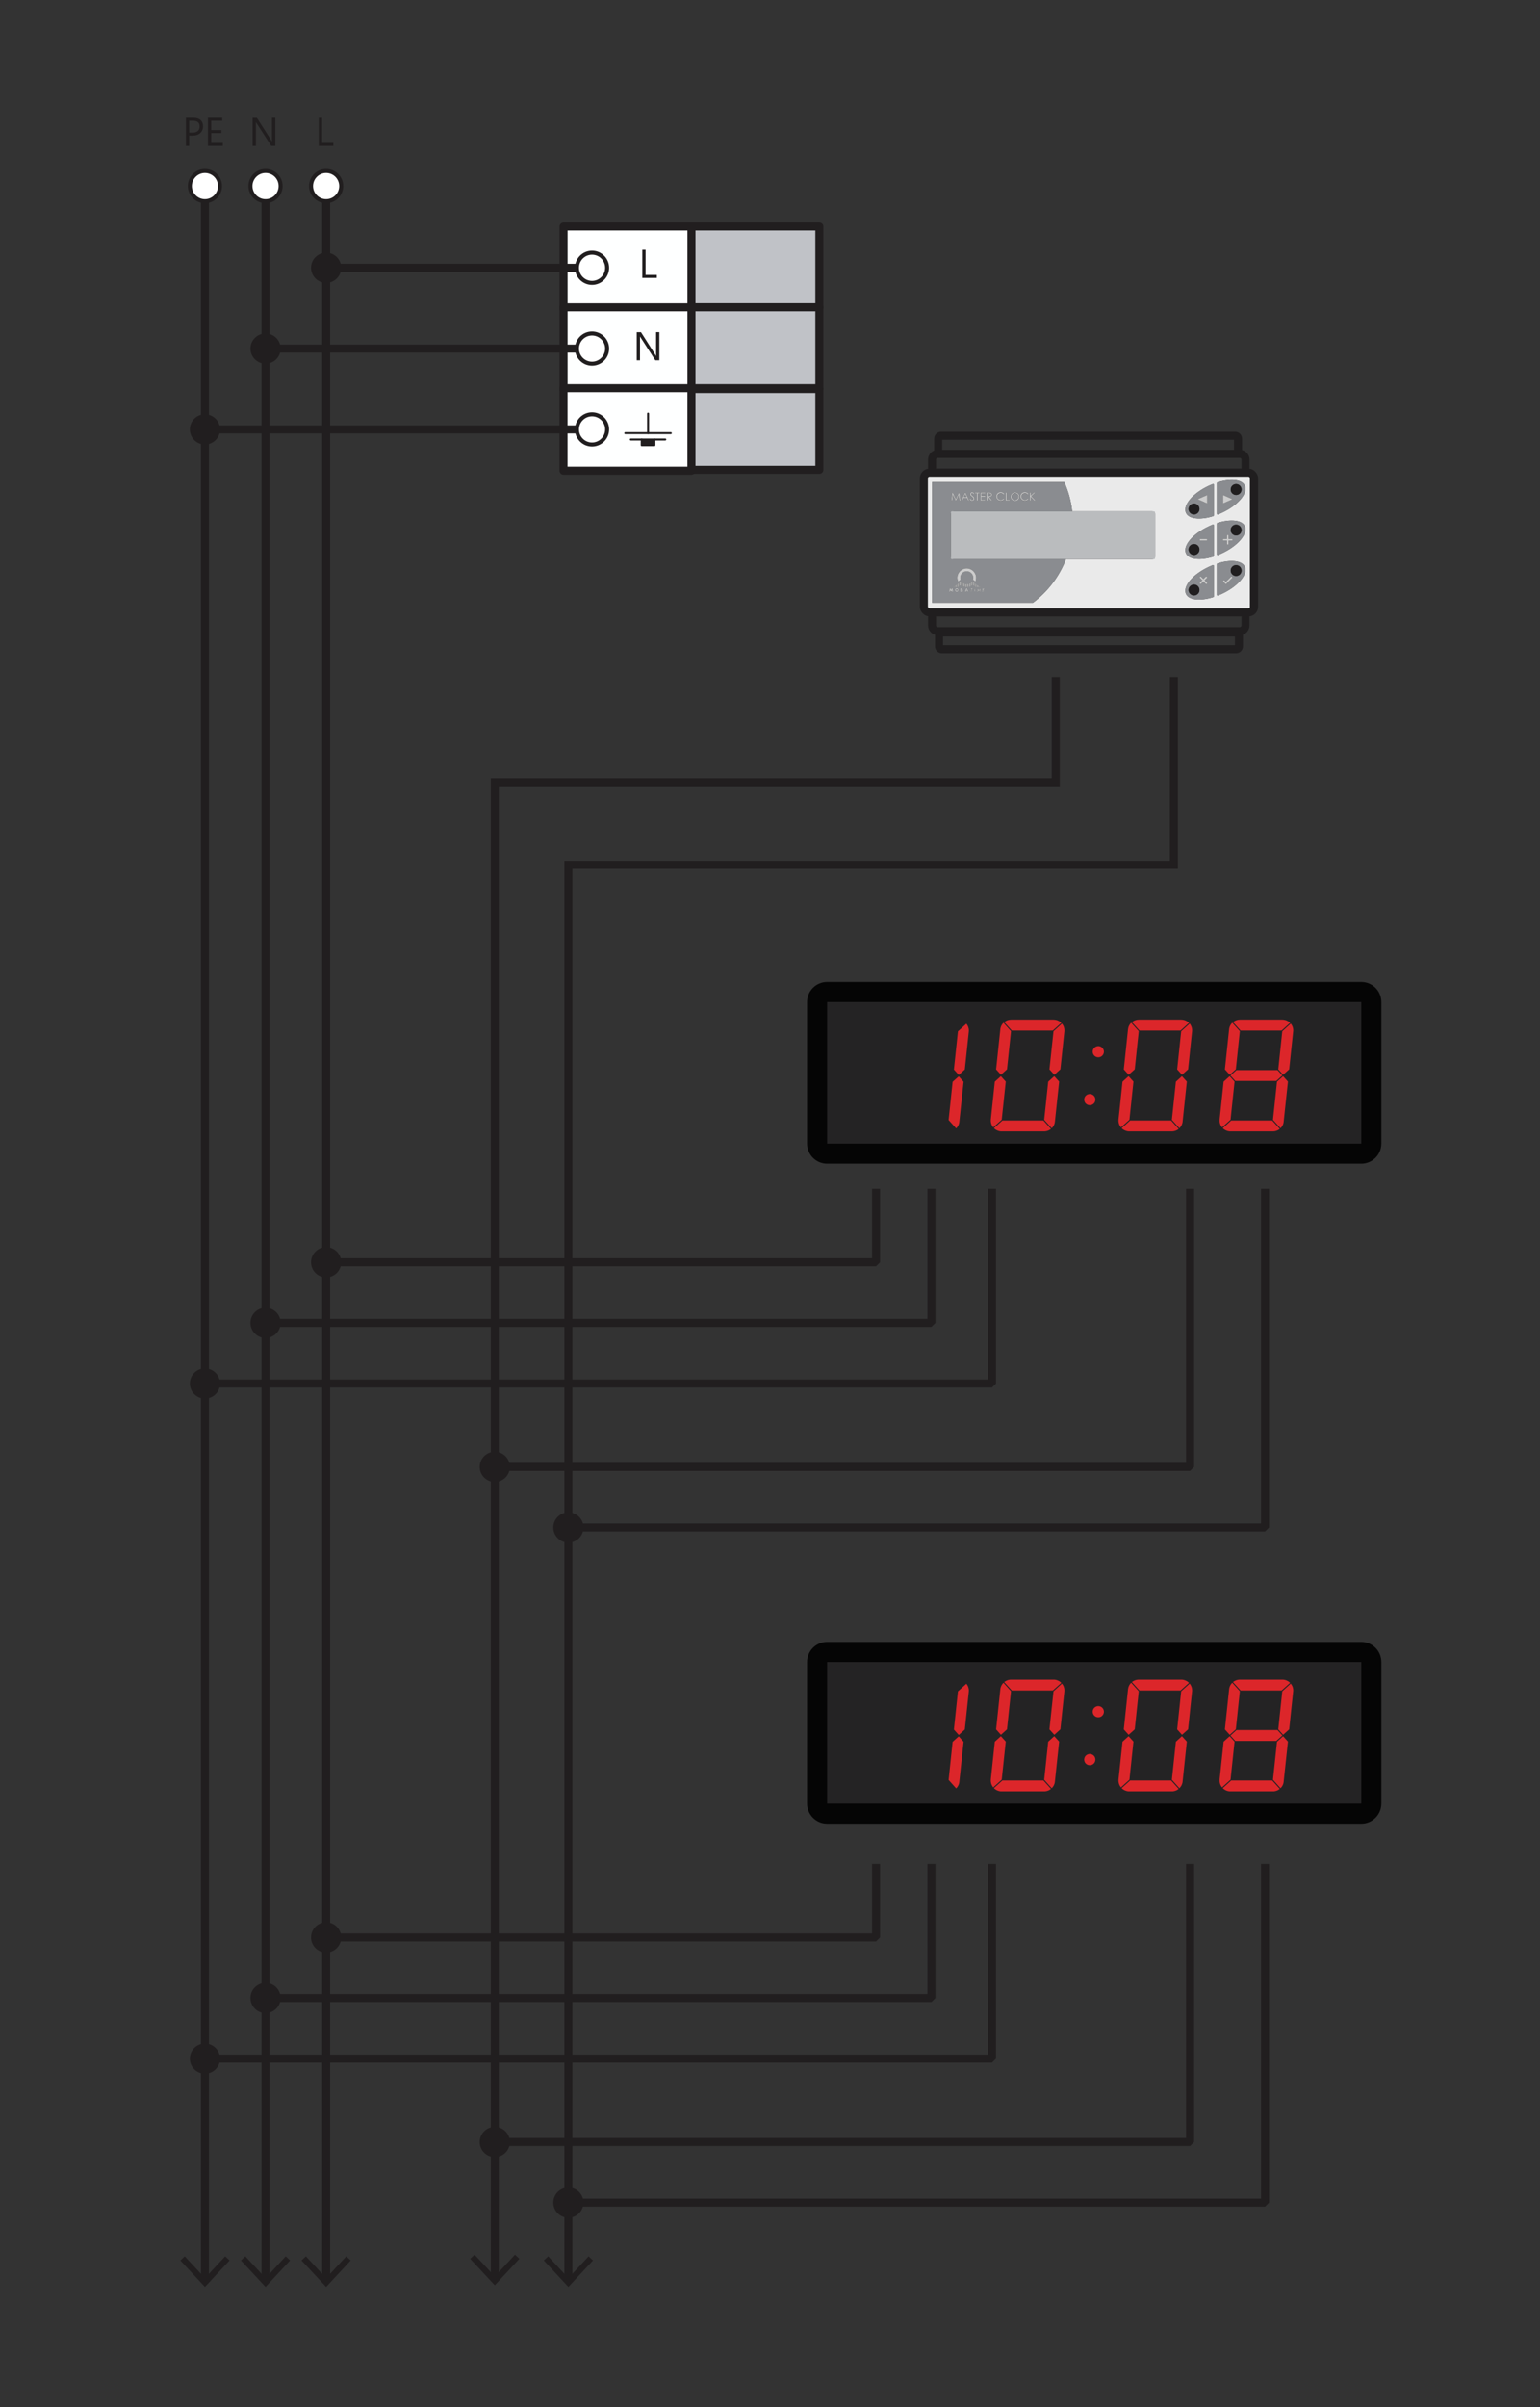 <?xml version="1.0" encoding="UTF-8"?><svg xmlns="http://www.w3.org/2000/svg" viewBox="0 0 384 600"><rect x="0" y="0" width="384" height="600" fill="#333333" stroke="none"/><g style="isolation:isolate;"><g id="a"><rect x="146.18" y="50.8" width="20.58" height="31.89" transform="translate(223.22 -89.72) rotate(90)" style="fill:#feffff; stroke:#211e1f; stroke-linejoin:round; stroke-width:2px;"/><rect x="146.18" y="70.94" width="20.58" height="31.89" transform="translate(243.36 -69.58) rotate(90)" style="fill:#feffff; stroke:#211e1f; stroke-linejoin:round; stroke-width:2px;"/><rect x="146.18" y="91.09" width="20.58" height="31.89" transform="translate(263.5 -49.44) rotate(90)" style="fill:#feffff; stroke:#211e1f; stroke-linejoin:round; stroke-width:2px;"/><rect x="178.29" y="50.58" width="20.14" height="31.89" transform="translate(254.89 -121.83) rotate(90)" style="fill:#c0c2c7; stroke:#211e1f; stroke-linejoin:round; stroke-width:2px;"/><rect x="178.29" y="70.73" width="20.14" height="31.89" transform="translate(275.04 -101.69) rotate(90)" style="fill:#c0c2c7; stroke:#211e1f; stroke-linejoin:round; stroke-width:2px;"/><rect x="178.29" y="91.09" width="20.14" height="31.89" transform="translate(295.4 -81.33) rotate(90)" style="fill:#c0c2c7; stroke:#211e1f; stroke-linejoin:round; stroke-width:2px;"/><line x1="147.63" y1="66.75" x2="81.32" y2="66.75" style="fill:none; stroke:#211e1f; stroke-linejoin:bevel; stroke-width:2px;"/><path d="M147.63,62.99c2.08,0,3.76,1.68,3.76,3.76s-1.68,3.76-3.76,3.76-3.76-1.68-3.76-3.76,1.68-3.76,3.76-3.76Z" style="fill:#fff;"/><path d="M147.63,62.49c-2.35,0-4.26,1.91-4.26,4.26s1.91,4.26,4.26,4.26,4.26-1.91,4.26-4.26-1.91-4.26-4.26-4.26,2.35,0,0,0ZM147.63,70.01c-1.8,0-3.26-1.46-3.26-3.26s1.46-3.26,3.26-3.26,3.26,1.46,3.26,3.26-1.46,3.26-3.26,3.26,1.8,0,0,0Z" style="fill:#211e1f;"/><path d="M81.32,62.99c-2.08,0-3.76,1.68-3.76,3.76s1.68,3.76,3.76,3.76,3.76-1.68,3.76-3.76-1.68-3.76-3.76-3.76Z" style="fill:#211e1f;"/><line x1="147.63" y1="86.89" x2="66.21" y2="86.89" style="fill:none; stroke:#211e1f; stroke-linejoin:bevel; stroke-width:2px;"/><path d="M147.63,83.13c2.08,0,3.76,1.68,3.76,3.76s-1.68,3.76-3.76,3.76-3.76-1.68-3.76-3.76,1.68-3.76,3.76-3.76Z" style="fill:#fff;"/><path d="M147.63,82.63c-2.35,0-4.26,1.91-4.26,4.26s1.91,4.26,4.26,4.26,4.26-1.91,4.26-4.26-1.91-4.26-4.26-4.26,2.35,0,0,0ZM147.63,90.15c-1.8,0-3.26-1.46-3.26-3.26s1.46-3.26,3.26-3.26,3.26,1.46,3.26,3.26-1.46,3.26-3.26,3.26,1.8,0,0,0Z" style="fill:#211e1f;"/><path d="M66.21,83.13c-2.08,0-3.76,1.68-3.76,3.76s1.68,3.76,3.76,3.76,3.76-1.68,3.76-3.76-1.68-3.76-3.76-3.76Z" style="fill:#211e1f;"/><line x1="147.63" y1="107.03" x2="51.1" y2="107.03" style="fill:none; stroke:#211e1f; stroke-linejoin:bevel; stroke-width:2px;"/><path d="M147.63,103.27c2.08,0,3.76,1.68,3.76,3.76s-1.68,3.76-3.76,3.76-3.76-1.68-3.76-3.76,1.68-3.76,3.76-3.76Z" style="fill:#fff;"/><path d="M147.63,102.77c-2.35,0-4.26,1.91-4.26,4.26s1.91,4.26,4.26,4.26,4.26-1.91,4.26-4.26-1.91-4.26-4.26-4.26,2.35,0,0,0ZM147.63,110.29c-1.8,0-3.26-1.46-3.26-3.26s1.46-3.26,3.26-3.26,3.26,1.46,3.26,3.26-1.46,3.26-3.26,3.26,1.8,0,0,0Z" style="fill:#211e1f;"/><path d="M51.1,103.27c-2.08,0-3.76,1.68-3.76,3.76s1.68,3.76,3.76,3.76,3.76-1.68,3.76-3.76-1.68-3.76-3.76-3.76Z" style="fill:#211e1f;"/><polyline points="123.38 567.99 123.38 195 263.26 195 263.26 168.76" style="fill:none; stroke:#211e1f; stroke-miterlimit:10; stroke-width:2px;"/><polygon points="129.51 563.02 128.41 562 123.38 567.41 118.34 562 117.24 563.02 123.38 569.62 129.51 563.02" style="fill:#211e1f;"/><polyline points="141.73 568.4 141.73 215.58 292.71 215.58 292.71 168.76" style="fill:none; stroke:#211e1f; stroke-miterlimit:10; stroke-width:2px;"/><polygon points="147.87 563.43 146.77 562.41 141.73 567.83 136.7 562.41 135.6 563.43 141.73 570.03 147.87 563.43" style="fill:#211e1f;"/><line x1="51.1" y1="46.38" x2="51.1" y2="568.4" style="fill:none; stroke:#211e1f; stroke-linejoin:bevel; stroke-width:2px;"/><circle cx="51.1" cy="46.38" r="3.76" style="fill:#fff;"/><path d="M46.84,46.38c0,2.35,1.91,4.26,4.26,4.26s4.26-1.91,4.26-4.26-1.91-4.26-4.26-4.26-4.26,1.91-4.26,4.26,0-2.35,0,0ZM54.36,46.38c0,1.8-1.46,3.26-3.26,3.26s-3.26-1.46-3.26-3.26,1.46-3.26,3.26-3.26,3.26,1.46,3.26,3.26,0-1.8,0,0Z" style="fill:#211e1f;"/><polygon points="44.97 563.43 46.07 562.41 51.1 567.83 56.14 562.41 57.24 563.43 51.1 570.03 44.97 563.43" style="fill:#211e1f;"/><line x1="66.21" y1="46.38" x2="66.21" y2="568.4" style="fill:none; stroke:#211e1f; stroke-linejoin:bevel; stroke-width:2px;"/><circle cx="66.21" cy="46.38" r="3.76" style="fill:#fff;"/><path d="M61.95,46.38c0,2.35,1.91,4.26,4.26,4.26s4.26-1.91,4.26-4.26-1.91-4.26-4.26-4.26-4.26,1.91-4.26,4.26,0-2.35,0,0ZM69.47,46.38c0,1.8-1.46,3.26-3.26,3.26s-3.26-1.46-3.26-3.26,1.46-3.26,3.26-3.26,3.26,1.46,3.26,3.26,0-1.8,0,0Z" style="fill:#211e1f;"/><polygon points="60.08 563.43 61.17 562.41 66.21 567.83 71.24 562.41 72.34 563.43 66.21 570.03 60.08 563.43" style="fill:#211e1f;"/><line x1="81.32" y1="46.38" x2="81.32" y2="568.4" style="fill:none; stroke:#211e1f; stroke-linejoin:bevel; stroke-width:2px;"/><circle cx="81.32" cy="46.38" r="3.76" style="fill:#fff;"/><path d="M77.06,46.38c0,2.35,1.91,4.26,4.26,4.26s4.26-1.91,4.26-4.26-1.91-4.26-4.26-4.26-4.26,1.91-4.26,4.26,0-2.35,0,0ZM84.58,46.38c0,1.8-1.46,3.26-3.26,3.26s-3.26-1.46-3.26-3.26,1.46-3.26,3.26-3.26,3.26,1.46,3.26,3.26,0-1.8,0,0Z" style="fill:#211e1f;"/><polygon points="75.18 563.43 76.28 562.41 81.32 567.83 86.35 562.41 87.45 563.43 81.32 570.03 75.18 563.43" style="fill:#211e1f;"/><polyline points="81.32 314.63 218.45 314.63 218.45 296.31" style="fill:none; stroke:#211e1f; stroke-linejoin:bevel; stroke-width:2px;"/><path d="M81.32,318.39c-2.08,0-3.76-1.68-3.76-3.76s1.68-3.76,3.76-3.76,3.76,1.68,3.76,3.76-1.68,3.76-3.76,3.76Z" style="fill:#211e1f;"/><polyline points="66.21 329.74 232.26 329.74 232.26 296.31" style="fill:none; stroke:#211e1f; stroke-linejoin:bevel; stroke-width:2px;"/><path d="M66.21,333.5c-2.08,0-3.76-1.68-3.76-3.76s1.68-3.76,3.76-3.76,3.76,1.68,3.76,3.76-1.68,3.76-3.76,3.76Z" style="fill:#211e1f;"/><polyline points="51.1 344.85 247.36 344.85 247.36 296.31" style="fill:none; stroke:#211e1f; stroke-linejoin:bevel; stroke-width:2px;"/><path d="M51.1,348.61c-2.08,0-3.76-1.68-3.76-3.76s1.68-3.76,3.76-3.76,3.76,1.68,3.76,3.76-1.68,3.76-3.76,3.76Z" style="fill:#211e1f;"/><polyline points="123.38 365.63 296.75 365.63 296.75 296.31" style="fill:none; stroke:#211e1f; stroke-linejoin:bevel; stroke-width:2px;"/><path d="M123.38,369.39c-2.08,0-3.76-1.68-3.76-3.76s1.68-3.76,3.76-3.76,3.76,1.68,3.76,3.76-1.68,3.76-3.76,3.76Z" style="fill:#211e1f;"/><polyline points="141.73 380.74 315.44 380.74 315.44 296.31" style="fill:none; stroke:#211e1f; stroke-linejoin:bevel; stroke-width:2px;"/><path d="M141.73,384.5c-2.08,0-3.76-1.68-3.76-3.76s1.68-3.76,3.76-3.76,3.76,1.68,3.76,3.76-1.68,3.76-3.76,3.76Z" style="fill:#211e1f;"/><polyline points="81.32 482.91 218.45 482.91 218.45 464.59" style="fill:none; stroke:#211e1f; stroke-linejoin:bevel; stroke-width:2px;"/><path d="M81.32,486.67c-2.08,0-3.76-1.68-3.76-3.76s1.68-3.76,3.76-3.76,3.76,1.68,3.76,3.76-1.68,3.76-3.76,3.76Z" style="fill:#211e1f;"/><polyline points="66.21 498.02 232.26 498.02 232.26 464.59" style="fill:none; stroke:#211e1f; stroke-linejoin:bevel; stroke-width:2px;"/><path d="M66.21,501.78c-2.08,0-3.76-1.68-3.76-3.76s1.68-3.76,3.76-3.76,3.76,1.68,3.76,3.76-1.68,3.76-3.76,3.76Z" style="fill:#211e1f;"/><polyline points="51.1 513.13 247.36 513.13 247.36 464.59" style="fill:none; stroke:#211e1f; stroke-linejoin:bevel; stroke-width:2px;"/><path d="M51.1,516.89c-2.08,0-3.76-1.68-3.76-3.76s1.68-3.76,3.76-3.76,3.76,1.68,3.76,3.76-1.68,3.76-3.76,3.76Z" style="fill:#211e1f;"/><polyline points="123.38 533.91 296.75 533.91 296.75 464.59" style="fill:none; stroke:#211e1f; stroke-linejoin:bevel; stroke-width:2px;"/><path d="M123.38,537.67c-2.08,0-3.76-1.68-3.76-3.76s1.68-3.76,3.76-3.76,3.76,1.68,3.76,3.76-1.68,3.76-3.76,3.76Z" style="fill:#211e1f;"/><polyline points="141.73 549.02 315.44 549.02 315.44 464.59" style="fill:none; stroke:#211e1f; stroke-linejoin:bevel; stroke-width:2px;"/><path d="M141.73,552.78c-2.08,0-3.76-1.68-3.76-3.76s1.68-3.76,3.76-3.76,3.76,1.68,3.76,3.76-1.68,3.76-3.76,3.76Z" style="fill:#211e1f;"/><path d="M163.79,69.27h-3.63v-7h.82v6.26h2.81v.74Z" style="fill:#211e1f;"/><path d="M83.12,36.37h-3.63v-7h.82v6.26h2.81v.74Z" style="fill:#211e1f;"/><path d="M68.64,36.37h-1.01l-3.6-5.58c-.05-.08-.09-.13-.11-.17s-.05-.08-.09-.14h-.03c0,.07.01.17.01.31,0,.14,0,.31,0,.53v5.06h-.82v-7h1.06l3.51,5.49c.06.1.11.17.14.23.03.06.07.12.11.2h.02c0-.1-.01-.23-.01-.4s0-.36,0-.6v-4.93h.82v7Z" style="fill:#211e1f;"/><path d="M47.17,33.8v2.57h-.82v-7h1.92c.75,0,1.33.19,1.74.56.41.37.62.9.62,1.57s-.23,1.23-.69,1.66c-.46.43-1.08.65-1.85.65h-.92ZM47.17,30.11v2.95h.86c.57,0,1-.13,1.3-.4.3-.27.45-.64.45-1.12s-.14-.83-.41-1.07c-.27-.24-.68-.36-1.23-.36h-.96Z" style="fill:#211e1f;"/><path d="M55.56,36.37h-3.71v-7h3.55v.74h-2.73v2.33h2.53v.74h-2.53v2.45h2.89v.74Z" style="fill:#211e1f;"/><path d="M164.42,89.81h-1.01l-3.6-5.58c-.05-.08-.09-.13-.11-.17-.02-.04-.05-.08-.09-.14h-.03c0,.06.01.17.01.3,0,.14,0,.32,0,.53v5.06h-.82v-7h1.06l3.51,5.49c.06.1.11.17.14.23.03.06.07.12.11.2h.02c0-.1-.01-.23-.01-.4s0-.36,0-.6v-4.93h.82v7Z" style="fill:#211e1f;"/><line x1="161.6" y1="103.1" x2="161.6" y2="107.96" style="fill:none; stroke:#211e1f; stroke-linecap:round; stroke-linejoin:bevel; stroke-width:.5px;"/><line x1="155.92" y1="107.96" x2="167.27" y2="107.96" style="fill:none; stroke:#211e1f; stroke-linecap:round; stroke-linejoin:bevel; stroke-width:.5px;"/><polyline points="157.3 109.54 159.45 109.54 165.89 109.54" style="fill:none; stroke:#211e1f; stroke-linecap:round; stroke-linejoin:bevel; stroke-width:.5px;"/><polyline points="160.02 109.54 160.02 110.96 163.18 110.96 163.18 109.54" style="fill:#211e1f; stroke:#211e1f; stroke-linecap:round; stroke-linejoin:round; stroke-width:.5px;"/><rect x="203.75" y="247.26" width="138.19" height="40.3" rx="2.5" ry="2.5" style="fill:#242324;"/><path d="M339.44,249.76v35.3h-133.19v-35.3h133.19M339.44,244.76h-133.19c-2.76,0-5,2.24-5,5v35.3c0,2.76,2.24,5,5,5h133.19c2.76,0,5-2.24,5-5v-35.3c0-2.76-2.24-5-5-5h0Z" style="fill:#050505;"/><polygon points="322.46 256.61 322.47 256.88 322.45 257.14 321.46 266.54 319.95 267.9 318.74 266.55 319.74 257.05 321.85 255.14 322.01 255.36 322.15 255.59 322.27 255.83 322.36 256.09 322.42 256.34 322.46 256.61" style="fill:#dc262a;"/><polygon points="321.69 254.96 319.57 256.87 309.34 256.87 307.45 254.77 307.64 254.63 307.84 254.51 308.05 254.4 308.26 254.31 308.48 254.25 308.71 254.19 308.94 254.17 309.17 254.15 319.76 254.15 320.03 254.17 320.29 254.21 320.55 254.27 320.81 254.36 321.04 254.48 321.28 254.61 321.49 254.78 321.69 254.96" style="fill:#dc262a;"/><polygon points="319.94 268.25 321.15 269.6 320.09 279.58 320.06 279.81 320.01 280.03 319.94 280.25 319.84 280.47 319.74 280.67 319.61 280.87 319.46 281.05 319.3 281.22 317.42 279.13 318.42 269.62 319.94 268.25" style="fill:#dc262a;"/><polygon points="318.55 266.73 319.77 268.07 318.25 269.43 308.02 269.43 306.81 268.09 308.32 266.73 318.55 266.73" style="fill:#dc262a;"/><polygon points="317.23 279.29 319.12 281.39 318.93 281.53 318.74 281.65 318.53 281.76 318.31 281.84 318.09 281.91 317.87 281.96 317.63 281.99 317.4 282 306.82 282 306.55 281.99 306.28 281.95 306.02 281.88 305.77 281.79 305.53 281.68 305.3 281.54 305.08 281.38 304.89 281.2 307 279.29 317.23 279.29" style="fill:#dc262a;"/><polygon points="307.27 254.93 309.16 257.03 308.16 266.54 306.64 267.9 305.43 266.55 306.48 256.58 306.51 256.35 306.57 256.12 306.64 255.9 306.73 255.69 306.84 255.48 306.97 255.29 307.11 255.1 307.27 254.93" style="fill:#dc262a;"/><polygon points="306.62 268.25 307.84 269.6 306.84 279.11 304.72 281.01 304.56 280.8 304.42 280.56 304.31 280.33 304.22 280.07 304.16 279.81 304.12 279.55 304.11 279.28 304.12 279.01 305.11 269.62 306.62 268.25" style="fill:#dc262a;"/><polygon points="297.25 256.61 297.26 256.88 297.24 257.14 296.26 266.54 294.74 267.9 293.53 266.55 294.53 257.05 296.65 255.14 296.81 255.36 296.94 255.59 297.06 255.83 297.15 256.09 297.21 256.34 297.25 256.61" style="fill:#dc262a;"/><polygon points="296.48 254.96 294.37 256.87 284.13 256.87 282.24 254.77 282.43 254.63 282.63 254.51 282.84 254.4 283.05 254.31 283.27 254.25 283.5 254.19 283.73 254.17 283.97 254.15 294.55 254.15 294.82 254.17 295.08 254.21 295.34 254.27 295.59 254.36 295.84 254.48 296.07 254.61 296.28 254.78 296.48 254.96" style="fill:#dc262a;"/><polygon points="294.72 268.25 295.94 269.6 294.89 279.58 294.86 279.81 294.8 280.03 294.72 280.25 294.63 280.47 294.53 280.67 294.39 280.87 294.25 281.05 294.09 281.22 292.21 279.13 293.21 269.62 294.72 268.25" style="fill:#dc262a;"/><polygon points="292.02 279.29 293.91 281.39 293.72 281.53 293.53 281.65 293.32 281.76 293.1 281.84 292.88 281.91 292.65 281.96 292.42 281.99 292.19 282 281.61 282 281.34 281.99 281.07 281.95 280.82 281.88 280.56 281.79 280.32 281.68 280.09 281.54 279.87 281.38 279.68 281.2 281.8 279.29 292.02 279.29" style="fill:#dc262a;"/><polygon points="282.06 254.93 283.95 257.03 282.95 266.54 281.43 267.9 280.22 266.55 281.27 256.58 281.31 256.35 281.36 256.12 281.43 255.9 281.52 255.69 281.63 255.48 281.76 255.29 281.9 255.1 282.06 254.93" style="fill:#dc262a;"/><polygon points="281.41 268.25 282.63 269.6 281.63 279.11 279.52 281.01 279.36 280.8 279.21 280.56 279.1 280.33 279.01 280.07 278.95 279.81 278.91 279.55 278.9 279.28 278.91 279.01 279.9 269.62 281.41 268.25" style="fill:#dc262a;"/><polygon points="275.25 261.96 275.26 262.14 275.25 262.32 275.21 262.51 275.15 262.68 275.07 262.84 274.97 262.99 274.85 263.13 274.71 263.25 274.56 263.35 274.4 263.43 274.22 263.49 274.05 263.52 273.86 263.54 273.68 263.52 273.5 263.49 273.33 263.43 273.16 263.35 273.02 263.25 272.87 263.13 272.75 262.99 272.66 262.84 272.57 262.68 272.52 262.51 272.48 262.32 272.47 262.14 272.48 261.96 272.52 261.78 272.57 261.61 272.66 261.45 272.75 261.3 272.87 261.16 273.02 261.04 273.16 260.94 273.33 260.86 273.5 260.8 273.68 260.76 273.86 260.75 274.05 260.76 274.22 260.8 274.4 260.86 274.56 260.94 274.71 261.04 274.85 261.16 274.97 261.3 275.07 261.45 275.15 261.61 275.21 261.78 275.25 261.96" style="fill:#dc262a;"/><polygon points="273.12 273.9 273.13 274.08 273.12 274.26 273.08 274.45 273.03 274.62 272.95 274.78 272.85 274.94 272.73 275.07 272.59 275.19 272.44 275.29 272.27 275.37 272.1 275.43 271.92 275.46 271.74 275.48 271.56 275.46 271.38 275.43 271.21 275.37 271.04 275.29 270.89 275.19 270.75 275.07 270.63 274.94 270.53 274.78 270.45 274.62 270.4 274.45 270.36 274.26 270.34 274.08 270.36 273.9 270.4 273.72 270.45 273.55 270.53 273.39 270.63 273.24 270.75 273.1 270.89 272.98 271.04 272.88 271.21 272.8 271.38 272.74 271.56 272.7 271.74 272.69 271.92 272.7 272.1 272.74 272.27 272.8 272.44 272.88 272.59 272.98 272.73 273.1 272.85 273.24 272.95 273.39 273.03 273.55 273.08 273.72 273.12 273.9" style="fill:#dc262a;"/><polygon points="265.4 256.61 265.41 256.88 265.4 257.14 264.41 266.54 262.9 267.9 261.68 266.55 262.69 257.05 264.8 255.14 264.96 255.36 265.1 255.59 265.22 255.83 265.3 256.09 265.37 256.34 265.4 256.61" style="fill:#dc262a;"/><polygon points="264.64 254.96 262.52 256.87 252.29 256.87 250.4 254.77 250.59 254.63 250.79 254.51 251 254.4 251.21 254.31 251.43 254.25 251.66 254.19 251.89 254.17 252.12 254.15 262.71 254.15 262.98 254.17 263.24 254.21 263.5 254.27 263.75 254.36 263.99 254.48 264.23 254.61 264.44 254.78 264.64 254.96" style="fill:#dc262a;"/><polygon points="262.88 268.25 264.1 269.6 263.04 279.58 263.01 279.81 262.96 280.03 262.88 280.25 262.79 280.47 262.68 280.67 262.55 280.87 262.41 281.05 262.25 281.22 260.37 279.13 261.37 269.62 262.88 268.25" style="fill:#dc262a;"/><polygon points="260.18 279.29 262.07 281.39 261.88 281.53 261.68 281.65 261.48 281.76 261.26 281.84 261.04 281.91 260.81 281.96 260.58 281.99 260.35 282 249.77 282 249.5 281.99 249.23 281.95 248.97 281.88 248.72 281.79 248.48 281.68 248.25 281.54 248.03 281.38 247.83 281.2 249.95 279.29 260.18 279.29" style="fill:#dc262a;"/><polygon points="250.22 254.93 252.1 257.03 251.1 266.54 249.59 267.9 248.38 266.55 249.43 256.58 249.46 256.35 249.52 256.12 249.59 255.9 249.68 255.69 249.79 255.48 249.92 255.29 250.06 255.1 250.22 254.93" style="fill:#dc262a;"/><polygon points="249.57 268.25 250.79 269.6 249.78 279.11 247.67 281.01 247.51 280.8 247.37 280.56 247.26 280.33 247.17 280.07 247.11 279.81 247.07 279.55 247.06 279.28 247.07 279.01 248.06 269.62 249.57 268.25" style="fill:#dc262a;"/><polygon points="241.58 256.65 241.59 256.92 241.57 257.18 240.58 266.58 239.07 267.94 237.86 266.59 238.86 257.08 240.97 255.18 241.13 255.39 241.27 255.63 241.39 255.87 241.47 256.12 241.54 256.38 241.58 256.65" style="fill:#dc262a;"/><polygon points="239.06 268.29 240.27 269.64 239.21 279.62 239.18 279.84 239.13 280.07 239.06 280.29 238.96 280.51 238.85 280.71 238.73 280.91 238.58 281.09 238.42 281.26 236.54 279.17 237.54 269.65 239.06 268.29" style="fill:#dc262a;"/><rect x="203.75" y="411.76" width="138.19" height="40.3" rx="2.5" ry="2.5" style="fill:#242324;"/><path d="M339.44,414.26v35.3h-133.19v-35.3h133.19M339.44,409.26h-133.19c-2.76,0-5,2.24-5,5v35.3c0,2.76,2.24,5,5,5h133.19c2.76,0,5-2.24,5-5v-35.3c0-2.76-2.24-5-5-5h0Z" style="fill:#050505;"/><polygon points="322.46 421.12 322.47 421.39 322.45 421.65 321.46 431.05 319.95 432.41 318.74 431.06 319.74 421.56 321.85 419.65 322.01 419.87 322.15 420.1 322.27 420.34 322.36 420.6 322.42 420.85 322.46 421.12" style="fill:#dc262a;"/><polygon points="321.69 419.47 319.57 421.37 309.34 421.37 307.45 419.28 307.64 419.13 307.84 419.01 308.05 418.91 308.26 418.82 308.48 418.75 308.71 418.7 308.94 418.67 309.17 418.66 319.76 418.66 320.03 418.67 320.29 418.71 320.55 418.78 320.81 418.87 321.04 418.99 321.28 419.12 321.49 419.29 321.69 419.47" style="fill:#dc262a;"/><polygon points="319.94 432.76 321.15 434.1 320.09 444.08 320.06 444.32 320.01 444.54 319.94 444.76 319.84 444.98 319.74 445.18 319.61 445.37 319.46 445.56 319.3 445.73 317.42 443.63 318.42 434.13 319.94 432.76" style="fill:#dc262a;"/><polygon points="318.55 431.23 319.77 432.58 318.25 433.94 308.02 433.94 306.81 432.6 308.32 431.23 318.55 431.23" style="fill:#dc262a;"/><polygon points="317.23 443.8 319.12 445.9 318.93 446.03 318.74 446.16 318.53 446.27 318.31 446.35 318.09 446.42 317.87 446.47 317.63 446.5 317.4 446.51 306.82 446.51 306.55 446.5 306.28 446.46 306.02 446.39 305.77 446.3 305.53 446.19 305.3 446.04 305.08 445.89 304.89 445.7 307 443.8 317.23 443.8" style="fill:#dc262a;"/><polygon points="307.27 419.44 309.16 421.54 308.16 431.05 306.64 432.41 305.43 431.06 306.48 421.09 306.51 420.86 306.57 420.63 306.64 420.41 306.73 420.2 306.84 419.99 306.97 419.79 307.11 419.61 307.27 419.44" style="fill:#dc262a;"/><polygon points="306.62 432.76 307.84 434.1 306.84 443.62 304.72 445.52 304.56 445.31 304.42 445.07 304.31 444.83 304.22 444.58 304.16 444.32 304.12 444.05 304.11 443.79 304.12 443.51 305.11 434.13 306.62 432.76" style="fill:#dc262a;"/><polygon points="297.25 421.12 297.26 421.39 297.24 421.65 296.26 431.05 294.74 432.41 293.53 431.06 294.53 421.56 296.65 419.65 296.81 419.87 296.94 420.1 297.06 420.34 297.15 420.6 297.21 420.85 297.25 421.12" style="fill:#dc262a;"/><polygon points="296.48 419.47 294.37 421.37 284.13 421.37 282.24 419.28 282.43 419.13 282.63 419.01 282.84 418.91 283.05 418.82 283.27 418.75 283.5 418.7 283.73 418.67 283.97 418.66 294.55 418.66 294.82 418.67 295.08 418.71 295.34 418.78 295.59 418.87 295.84 418.99 296.07 419.12 296.28 419.29 296.48 419.47" style="fill:#dc262a;"/><polygon points="294.72 432.76 295.94 434.1 294.89 444.08 294.86 444.32 294.8 444.54 294.72 444.76 294.63 444.98 294.53 445.18 294.39 445.37 294.25 445.56 294.09 445.73 292.21 443.63 293.21 434.13 294.72 432.76" style="fill:#dc262a;"/><polygon points="292.02 443.8 293.91 445.9 293.72 446.03 293.53 446.16 293.32 446.27 293.1 446.35 292.88 446.42 292.65 446.47 292.42 446.5 292.19 446.51 281.61 446.51 281.34 446.5 281.07 446.46 280.82 446.39 280.56 446.3 280.32 446.19 280.09 446.04 279.87 445.89 279.68 445.7 281.8 443.8 292.02 443.8" style="fill:#dc262a;"/><polygon points="282.06 419.44 283.95 421.54 282.95 431.05 281.43 432.41 280.22 431.06 281.27 421.09 281.31 420.86 281.36 420.63 281.43 420.41 281.52 420.2 281.63 419.99 281.76 419.79 281.9 419.61 282.06 419.44" style="fill:#dc262a;"/><polygon points="281.41 432.76 282.63 434.1 281.63 443.62 279.52 445.52 279.36 445.31 279.21 445.07 279.1 444.83 279.01 444.58 278.95 444.32 278.91 444.05 278.9 443.79 278.91 443.51 279.9 434.13 281.41 432.76" style="fill:#dc262a;"/><polygon points="275.25 426.47 275.26 426.65 275.25 426.83 275.21 427.01 275.15 427.19 275.07 427.35 274.97 427.5 274.85 427.64 274.71 427.76 274.56 427.86 274.4 427.94 274.22 428 274.05 428.03 273.86 428.04 273.68 428.03 273.5 428 273.33 427.94 273.16 427.86 273.02 427.76 272.87 427.64 272.75 427.5 272.66 427.35 272.57 427.19 272.52 427.01 272.48 426.83 272.47 426.65 272.48 426.47 272.52 426.29 272.57 426.12 272.66 425.96 272.75 425.8 272.87 425.67 273.02 425.55 273.16 425.45 273.33 425.37 273.5 425.31 273.68 425.27 273.86 425.26 274.05 425.27 274.22 425.31 274.4 425.37 274.56 425.45 274.71 425.55 274.85 425.67 274.97 425.8 275.07 425.96 275.15 426.12 275.21 426.29 275.25 426.47" style="fill:#dc262a;"/><polygon points="273.12 438.41 273.13 438.59 273.12 438.77 273.08 438.95 273.03 439.13 272.95 439.29 272.85 439.44 272.73 439.58 272.59 439.7 272.44 439.8 272.27 439.88 272.1 439.94 271.92 439.97 271.74 439.98 271.56 439.97 271.38 439.94 271.21 439.88 271.04 439.8 270.89 439.7 270.75 439.58 270.63 439.44 270.53 439.29 270.45 439.13 270.4 438.95 270.36 438.77 270.34 438.59 270.36 438.41 270.4 438.23 270.45 438.06 270.53 437.9 270.63 437.74 270.75 437.61 270.89 437.49 271.04 437.39 271.21 437.31 271.38 437.25 271.56 437.21 271.74 437.2 271.92 437.21 272.1 437.25 272.27 437.31 272.44 437.39 272.59 437.49 272.73 437.61 272.85 437.74 272.95 437.9 273.03 438.06 273.08 438.23 273.12 438.41" style="fill:#dc262a;"/><polygon points="265.4 421.12 265.41 421.39 265.4 421.65 264.41 431.05 262.9 432.41 261.68 431.06 262.69 421.56 264.8 419.65 264.96 419.87 265.1 420.1 265.22 420.34 265.3 420.6 265.37 420.85 265.4 421.12" style="fill:#dc262a;"/><polygon points="264.64 419.47 262.52 421.37 252.29 421.37 250.4 419.28 250.59 419.13 250.79 419.01 251 418.91 251.21 418.82 251.43 418.75 251.66 418.7 251.89 418.67 252.12 418.66 262.71 418.66 262.98 418.67 263.24 418.71 263.5 418.78 263.75 418.87 263.99 418.99 264.23 419.12 264.44 419.29 264.64 419.47" style="fill:#dc262a;"/><polygon points="262.88 432.76 264.1 434.1 263.04 444.08 263.01 444.32 262.96 444.54 262.88 444.76 262.79 444.98 262.68 445.18 262.55 445.37 262.41 445.56 262.25 445.73 260.37 443.63 261.37 434.13 262.88 432.76" style="fill:#dc262a;"/><polygon points="260.18 443.8 262.07 445.9 261.88 446.03 261.68 446.16 261.48 446.27 261.26 446.35 261.04 446.42 260.81 446.47 260.58 446.5 260.35 446.51 249.77 446.51 249.5 446.5 249.23 446.46 248.97 446.39 248.72 446.3 248.48 446.19 248.25 446.04 248.03 445.89 247.83 445.7 249.95 443.8 260.18 443.8" style="fill:#dc262a;"/><polygon points="250.22 419.44 252.1 421.54 251.1 431.05 249.59 432.41 248.38 431.06 249.43 421.09 249.46 420.86 249.52 420.63 249.59 420.41 249.68 420.2 249.79 419.99 249.92 419.79 250.06 419.61 250.22 419.44" style="fill:#dc262a;"/><polygon points="249.57 432.76 250.79 434.1 249.78 443.62 247.67 445.52 247.51 445.31 247.37 445.07 247.26 444.83 247.17 444.58 247.11 444.32 247.07 444.05 247.06 443.79 247.07 443.51 248.06 434.13 249.57 432.76" style="fill:#dc262a;"/><polygon points="241.58 421.16 241.59 421.43 241.57 421.69 240.58 431.09 239.07 432.45 237.86 431.1 238.86 421.59 240.97 419.69 241.13 419.9 241.27 420.13 241.39 420.38 241.47 420.63 241.54 420.89 241.58 421.16" style="fill:#dc262a;"/><polygon points="239.06 432.8 240.27 434.14 239.21 444.12 239.18 444.35 239.13 444.58 239.06 444.8 238.96 445.02 238.85 445.22 238.73 445.41 238.58 445.6 238.42 445.77 236.54 443.67 237.54 434.16 239.06 432.8" style="fill:#dc262a;"/><path d="M232.41,116.57v-2.03c0-.78.63-1.42,1.42-1.42h75.32c.78,0,1.42.63,1.42,1.42v2.03" style="fill:none; stroke:#201e1f; stroke-linecap:round; stroke-linejoin:round; stroke-width:2px;"/><path d="M310.57,153.87v2.03c0,.78-.63,1.42-1.42,1.42h-75.32c-.78,0-1.42-.63-1.42-1.42v-2.03" style="fill:none; stroke:#201e1f; stroke-linecap:round; stroke-linejoin:round; stroke-width:2px;"/><g id="b"><g style="mix-blend-mode:darken;"><path d="M311.66,118.75v32.94h-80.68v-32.94h80.68ZM304.62,127.83c4.07-1.87,6.64-4.9,5.77-6.79-.71-1.55-3.55-1.81-6.8-.8-.09.02-.14.07-.14.18v7.62c0,.18.11.25.28.18.28-.12.59-.25.89-.39ZM304.62,137.94c4.07-1.88,6.64-4.92,5.77-6.79-.71-1.55-3.55-1.81-6.8-.82-.09.04-.14.09-.14.2v7.6c0,.2.11.25.28.2.28-.12.59-.25.89-.39ZM304.62,148.05c4.07-1.88,6.64-4.92,5.77-6.79-.71-1.55-3.55-1.83-6.8-.82-.09.04-.14.09-.14.2v7.6c0,.18.11.25.28.18.28-.11.59-.25.89-.37ZM302.67,148.67v-7.62c0-.18-.11-.25-.28-.18-.3.12-.59.25-.89.39-4.07,1.87-6.64,4.9-5.77,6.79.71,1.55,3.55,1.81,6.8.8.09-.04.14-.07.14-.18ZM302.67,138.56v-7.6c0-.2-.11-.27-.28-.2-.3.12-.59.25-.89.39-4.07,1.87-6.64,4.9-5.77,6.79.71,1.55,3.55,1.81,6.8.82.09-.04.14-.09.14-.2ZM302.67,128.45v-7.6c0-.18-.11-.25-.28-.18-.3.11-.59.23-.89.37-4.07,1.88-6.64,4.92-5.77,6.79.71,1.55,3.55,1.83,6.8.82.09-.04.14-.09.14-.2ZM288.03,138.79v-10.73c0-.32-.34-.6-.75-.6h-19.92c-.28-2.56-.96-5.01-1.97-7.27h-32.97v30.06h25.14c3.68-2.75,6.56-6.5,8.24-10.86h21.48c.41,0,.75-.27.75-.6Z" style="fill:#eaeaea;"/><path d="M310.4,121.04c.87,1.88-1.71,4.92-5.77,6.79-.3.14-.6.27-.89.39-.18.07-.28,0-.28-.18v-7.62c0-.11.05-.16.14-.18,3.25-1.01,6.09-.75,6.8.8ZM308.23,123.37c.75,0,1.35-.6,1.35-1.35s-.6-1.35-1.35-1.35-1.35.6-1.35,1.35.6,1.35,1.35,1.35ZM304.96,125.49l2.38-1.05-2.38-1.05v2.1Z" style="fill:#8a8c90;"/><path d="M310.4,131.15c.87,1.87-1.71,4.9-5.77,6.79-.3.14-.6.27-.89.39-.18.05-.28,0-.28-.2v-7.6c0-.11.05-.16.14-.2,3.25-.99,6.09-.73,6.8.82ZM308.23,133.46c.75,0,1.35-.6,1.35-1.35s-.6-1.35-1.35-1.35-1.35.6-1.35,1.35.6,1.35,1.35,1.35ZM307.32,134.74v-.41h-.98v-.98h-.43v.98h-.98v.41h.98v.99h.43v-.99h.98Z" style="fill:#8a8c90;"/><path d="M310.4,141.26c.87,1.87-1.71,4.9-5.77,6.79-.3.12-.6.27-.89.37-.18.07-.28,0-.28-.18v-7.6c0-.11.05-.16.14-.2,3.25-1.01,6.09-.73,6.8.82ZM308.23,143.57c.75,0,1.35-.6,1.35-1.35s-.6-1.35-1.35-1.35-1.35.6-1.35,1.35.6,1.35,1.35,1.35ZM305.67,145.65l1.69-1.71-.28-.28-1.4,1.39-.46-.46-.3.28.76.78Z" style="fill:#8a8c90;"/><polygon points="307.36 143.94 305.67 145.65 304.91 144.87 305.21 144.58 305.67 145.05 307.07 143.66 307.36 143.94" style="fill:#ccc;"/><polygon points="307.34 124.44 304.96 125.49 304.96 123.39 307.34 124.44" style="fill:#ccc;"/><polygon points="307.32 134.33 307.32 134.74 306.35 134.74 306.35 135.74 305.92 135.74 305.92 134.74 304.94 134.74 304.94 134.33 305.92 134.33 305.92 133.36 306.35 133.36 306.35 134.33 307.32 134.33" style="fill:#ccc;"/><path d="M302.67,141.05v7.62c0,.11-.05.14-.14.18-3.25,1.01-6.09.75-6.8-.8-.87-1.88,1.71-4.92,5.77-6.79.3-.14.59-.27.89-.39.18-.07.28,0,.28.18ZM300.38,144.64l.69-.69-.28-.28-.71.69-.69-.69-.28.28.69.71-.69.69.28.28.69-.69.71.71.28-.3-.69-.71ZM299.08,147.07c0-.75-.6-1.35-1.35-1.35s-1.35.6-1.35,1.35.6,1.35,1.35,1.35,1.35-.6,1.35-1.35Z" style="fill:#8a8c90;"/><path d="M302.67,130.96v7.6c0,.11-.05.16-.14.2-3.25.99-6.09.73-6.8-.82-.87-1.88,1.71-4.92,5.77-6.79.3-.14.59-.27.89-.39.18-.07.28,0,.28.2ZM301.02,134.76v-.43h-1.81v.43h1.81ZM299.08,136.96c0-.73-.6-1.35-1.35-1.35s-1.35.62-1.35,1.35.6,1.37,1.35,1.37,1.35-.62,1.35-1.37Z" style="fill:#8a8c90;"/><path d="M302.67,120.85v7.6c0,.11-.05.16-.14.2-3.25,1.01-6.09.73-6.8-.82-.87-1.87,1.71-4.9,5.77-6.79.3-.14.59-.27.89-.37.18-.07.28,0,.28.18ZM301.02,125.49v-2.1l-2.38,1.05,2.38,1.05ZM299.08,126.87c0-.75-.6-1.35-1.35-1.35s-1.35.6-1.35,1.35.6,1.35,1.35,1.35,1.35-.6,1.35-1.35Z" style="fill:#8a8c90;"/><polygon points="301.07 143.94 300.38 144.64 301.07 145.35 300.78 145.65 300.07 144.94 299.38 145.63 299.1 145.35 299.79 144.65 299.1 143.94 299.38 143.66 300.07 144.35 300.78 143.66 301.07 143.94" style="fill:#ccc;"/><rect x="299.2" y="134.33" width="1.81" height=".43" style="fill:#ccc;"/><polygon points="301.02 123.39 301.02 125.49 298.63 124.44 301.02 123.39" style="fill:#ccc;"/><path d="M243.92,146.64l-.3.84h.12l.14-.46.14.5.32-.5-.02.46h.14l-.02-.84-.37.6-.16-.6ZM267.37,127.46h-29.51c-.41,0-.75.28-.75.6v10.73c0,.34.34.6.75.6h27.95c-1.69,4.35-4.57,8.1-8.24,10.86h-25.14v-30.06h32.97c1.01,2.26,1.69,4.71,1.97,7.27ZM258.2,124.79l-1.05-1.1.96-.91h-.27l-.8.75v-.75h-.21v2.01h.21v-.94l.89.94h.27ZM256.26,123.28l.16-.12c-.09-.14-.21-.25-.37-.32-.14-.07-.32-.11-.5-.11-.32,0-.57.11-.78.3s-.32.44-.32.75c0,.28.09.52.27.71.2.25.48.36.84.36.18,0,.36-.04.5-.11.16-.07.28-.16.37-.28l-.16-.12c-.18.21-.43.32-.69.32s-.48-.07-.64-.23c-.18-.18-.27-.37-.27-.62,0-.16.05-.3.12-.44.07-.12.18-.23.32-.3.12-.09.28-.12.44-.12.14,0,.28.04.41.09s.23.14.3.27ZM253.85,124.54c.2-.21.3-.46.3-.75,0-.3-.11-.55-.3-.76-.21-.2-.46-.3-.78-.3-.18,0-.36.05-.52.14s-.28.21-.39.39c-.09.16-.14.34-.14.53,0,.28.11.53.32.75.2.2.46.3.75.3.3,0,.55-.11.76-.3ZM251.79,124.79v-.2h-.76v-1.81h-.21v2.01h.98ZM250.26,123.28l.16-.12c-.11-.14-.23-.25-.37-.32-.16-.07-.32-.11-.52-.11-.3,0-.57.11-.78.3-.2.2-.3.44-.3.75,0,.28.09.52.25.71.21.25.48.36.84.36.2,0,.36-.04.52-.11.14-.07.27-.16.37-.28l-.16-.12c-.2.21-.43.32-.71.32-.27,0-.48-.07-.64-.23-.18-.18-.25-.37-.25-.62,0-.16.04-.3.11-.44.07-.12.18-.23.32-.3.14-.09.28-.12.44-.12.14,0,.28.04.41.09s.23.14.32.27ZM247.36,124.79l-.73-.92c.16-.02.3-.04.39-.07.11-.05.18-.11.23-.2.05-.07.07-.18.07-.28,0-.12-.04-.25-.11-.34-.09-.09-.18-.14-.3-.18-.07-.02-.23-.02-.44-.02h-.41v2.01h.2v-.92h.12l.73.92h.25ZM245.71,122.98v-.2h-1.15v2.01h1.14v-.2h-.94v-.78h.94v-.2h-.94v-.64h.96ZM245.44,146.8l.02-.11h-.43l-.14.78h.44l.02-.11h-.32l.05-.27h.28l.02-.12h-.28l.04-.18h.3ZM244.41,146.36v-.02l-.18-.11v.12h.18ZM244.25,122.98v-.2h-1.1v.2h.46v1.81h.2v-1.81h.44ZM244.15,146.36v-.2l-.12-.11v.3h.12ZM243.92,146.36v-.37l-.12-.09v.46h.12ZM243.7,146.36v-.53l-.12-.09v.62h.12ZM243.47,146.36v-.69l-.12-.11v.8h.12ZM243.22,144.92c.12-.28.18-.6.18-.91,0-1.3-1.05-2.35-2.35-2.35s-2.35,1.05-2.35,2.35c0,.3.07.62.2.91l.62-.43c-.04-.14-.07-.32-.07-.48,0-.89.73-1.62,1.6-1.62s1.62.73,1.62,1.62c0,.16-.04.32-.07.48l.62.43ZM243.24,146.36v-.87l-.12-.09v.87l.12.09ZM243.08,147.48l.14-.78h-.12l-.14.78h.12ZM243.03,146.2v-.87l-.12-.11v.87l.12.11ZM242.94,124.31c0-.11-.04-.21-.11-.3-.07-.11-.18-.23-.36-.36-.14-.11-.23-.18-.27-.2-.05-.05-.07-.09-.09-.14-.02-.04-.04-.07-.04-.12,0-.07.02-.12.07-.18s.12-.07.21-.07c.05,0,.11.02.16.04.05.04.12.11.2.21l.18-.12c-.11-.14-.2-.21-.27-.27-.09-.05-.18-.07-.27-.07s-.18.02-.25.05c-.07.05-.14.11-.18.18-.05.07-.07.16-.07.25,0,.11.04.21.11.3.05.05.16.14.32.27.16.14.28.25.34.34.05.05.07.12.07.2,0,.05-.02.11-.04.16-.04.05-.09.11-.14.12-.05.04-.12.05-.2.05-.16,0-.28-.11-.41-.34l-.18.11c.09.16.18.27.28.34.09.05.2.09.32.09.16,0,.3-.05.41-.16s.18-.23.18-.37ZM242.8,146.02v-.87l-.12-.09v.87l.12.09ZM242.58,145.88v-.89l-.12-.09v.99l.05-.05.07.04ZM242.53,146.8l.02-.11h-.48l-.02.11h.18l-.11.68h.12l.11-.68h.18ZM242.35,145.97v-1.01c-.02.05-.05.09-.09.12l-.04.04v.92c.05-.02.09-.05.12-.07ZM242.14,146.09v-.89c-.05.04-.09.07-.12.11v.84h.02s.02,0,.02-.02h.02s.02,0,.02-.02h.02s.02,0,.02-.02h.02ZM241.91,146.2v-.84s-.07.05-.12.07v.8s.09-.02.12-.04ZM241.69,146.27v-.78c-.05.02-.09.04-.12.05v.76s.07-.04.12-.04ZM241.64,124.79l-.94-2.01h-.04l-.96,2.01h.23l.3-.66h.87l.32.66h.21ZM241.46,146.32v-.76s-.09.02-.12.04v.75s.09-.02.12-.02ZM241.45,147.48l-.3-.78h-.21l-.3.78h.21l.05-.14h.28l.05.14h.21ZM241.25,146.34v-.73h-.14v.75c.05,0,.09-.02.14-.02ZM241.02,146.36v-.75h-.14v.73c.05,0,.09.02.14.02ZM240.79,146.34v-.75s-.09-.02-.12-.04v.76s.09,0,.12.02ZM240.57,146.31v-.76c-.05-.02-.09-.04-.14-.05v.78c.05,0,.09.02.14.04ZM240.34,146.24v-.78s-.09-.05-.12-.09v.84s.09.02.12.04ZM240.13,146.15v-.84c-.05-.04-.09-.07-.14-.11v.89c.05.02.09.04.14.05ZM239.76,147.48c.25,0,.36-.07.36-.23,0-.11-.05-.18-.14-.2.05-.05.09-.09.09-.18,0-.14-.12-.18-.34-.18h-.21v.78h.25ZM239.9,146.04v-.92c-.05-.05-.09-.11-.12-.16v1.01s.09.05.12.07ZM239.69,145.9v-.99h-.02l-.12.09v.89l.07-.04s.04.04.07.05ZM239.49,124.79l-.3-2.01h-.04l-.8,1.65-.82-1.65h-.04l-.28,2.01h.2l.2-1.44.71,1.44h.05l.71-1.44.2,1.44h.21ZM239.46,145.93v-.87l-.12.11v.87l.12-.11ZM239.22,146.11v-.87l-.12.09v.87l.12-.09ZM239.01,146.27v-.87l-.12.09v.87l.12-.09ZM238.57,147.5c.23,0,.41-.2.41-.43s-.18-.41-.41-.41-.43.18-.43.41.2.43.43.43ZM238.78,146.36v-.8l-.12.11v.69h.12ZM238.57,146.36v-.62l-.12.09v.53h.12ZM238.34,146.36v-.46l-.12.09v.37h.12ZM238.12,146.36v-.3l-.12.11v.2h.12ZM237.91,146.36v-.12l-.18.12h.18ZM237.64,147.48l-.12-.78h-.2l-.16.43-.16-.43h-.2l-.11.78h.18l.07-.41.18.41h.09l.18-.41.07.41h.18Z" style="fill:#8a8c90;"/><polygon points="257.15 123.69 258.2 124.79 257.93 124.79 257.04 123.85 257.04 124.79 256.83 124.79 256.83 122.78 257.04 122.78 257.04 123.53 257.84 122.78 258.11 122.78 257.15 123.69" style="fill:#ccc;"/><path d="M256.42,123.16l-.16.12c-.07-.12-.18-.21-.3-.27s-.27-.09-.41-.09c-.16,0-.32.04-.44.12-.14.07-.25.18-.32.3-.07.14-.12.28-.12.44,0,.25.09.44.27.62.16.16.37.23.64.23s.52-.11.69-.32l.16.12c-.09.12-.21.21-.37.28-.14.07-.32.11-.5.11-.36,0-.64-.11-.84-.36-.18-.2-.27-.43-.27-.71,0-.3.11-.55.32-.75s.46-.3.78-.3c.18,0,.36.04.5.11.16.07.28.18.37.32Z" style="fill:#ccc;"/><path d="M254.15,123.8c0,.28-.11.53-.3.75-.21.2-.46.3-.76.3-.28,0-.55-.11-.75-.3-.21-.21-.32-.46-.32-.75,0-.2.05-.37.14-.53.11-.18.23-.3.39-.39s.34-.14.52-.14c.32,0,.57.11.78.3.2.21.3.46.3.76ZM253.83,124.22c.07-.12.11-.27.11-.43s-.04-.32-.11-.44-.18-.23-.32-.3c-.12-.09-.27-.12-.43-.12-.14,0-.28.04-.43.12-.12.07-.23.18-.3.3-.09.14-.12.28-.12.44,0,.25.09.44.25.6.18.16.37.25.6.25.16,0,.3-.04.43-.11.14-.09.25-.18.32-.32Z" style="fill:#ccc;"/><path d="M253.94,123.8c0,.16-.04.3-.11.43-.07.14-.18.23-.32.32-.12.07-.27.11-.43.11-.23,0-.43-.09-.6-.25-.16-.16-.25-.36-.25-.6,0-.16.04-.3.12-.44.07-.12.18-.23.3-.3.14-.09.28-.12.43-.12.16,0,.3.04.43.12.14.07.25.18.32.3s.11.28.11.44Z" style="fill:#8a8c90;"/><polygon points="251.79 124.6 251.79 124.79 250.81 124.79 250.81 122.78 251.02 122.78 251.02 124.6 251.79 124.6" style="fill:#ccc;"/><path d="M250.42,123.16l-.16.12c-.09-.12-.2-.21-.32-.27s-.27-.09-.41-.09c-.16,0-.3.04-.44.12-.14.07-.25.18-.32.3-.07.14-.11.28-.11.44,0,.25.07.44.25.62.16.16.37.23.64.23.28,0,.52-.11.71-.32l.16.12c-.11.12-.23.21-.37.28-.16.07-.32.11-.52.11-.36,0-.62-.11-.84-.36-.16-.2-.25-.43-.25-.71,0-.3.11-.55.3-.75.21-.2.48-.3.78-.3.2,0,.36.04.52.11.14.07.27.18.37.32Z" style="fill:#ccc;"/><path d="M246.63,123.87l.73.92h-.25l-.73-.92h-.12v.92h-.2v-2.01h.41c.21,0,.37,0,.44.02.12.04.21.09.3.18.07.09.11.21.11.34,0,.11-.02.21-.07.28-.05.09-.12.14-.23.2-.09.04-.23.05-.39.07ZM247.11,123.32c0-.07-.02-.12-.05-.18s-.09-.11-.14-.12-.16-.04-.3-.04h-.36v.69h.36c.12,0,.23-.02.3-.04.05-.04.11-.07.14-.12.04-.07.05-.12.05-.2Z" style="fill:#ccc;"/><path d="M247.06,123.14c.04.05.05.11.05.18s-.02.12-.05.2c-.04.05-.09.09-.14.12-.07.02-.18.04-.3.04h-.36v-.69h.36c.14,0,.25.02.3.04s.11.07.14.12Z" style="fill:#8a8c90;"/><polygon points="245.71 122.78 245.71 122.98 244.75 122.98 244.75 123.62 245.69 123.62 245.69 123.82 244.75 123.82 244.75 124.6 245.69 124.6 245.69 124.79 244.55 124.79 244.55 122.78 245.71 122.78" style="fill:#ccc;"/><polygon points="245.46 146.7 245.44 146.8 245.14 146.8 245.11 146.98 245.39 146.98 245.37 147.11 245.09 147.11 245.03 147.37 245.35 147.37 245.34 147.48 244.95 147.48 244.89 147.48 245.03 146.7 245.07 146.7 245.16 146.7 245.46 146.7" style="fill:#ccc;"/><polygon points="244.45 146.64 244.47 147.48 244.32 147.48 244.34 147.02 244.02 147.52 243.88 147.02 243.74 147.48 243.61 147.48 243.92 146.64 244.07 147.25 244.45 146.64" style="fill:#ccc;"/><polygon points="244.41 146.34 244.41 146.36 244.23 146.36 244.23 146.24 244.41 146.34" style="fill:#ccc;"/><polygon points="244.25 122.78 244.25 122.98 243.81 122.98 243.81 124.79 243.61 124.79 243.61 122.98 243.15 122.98 243.15 122.78 244.25 122.78" style="fill:#ccc;"/><polygon points="244.15 146.16 244.15 146.36 244.02 146.36 244.02 146.06 244.15 146.16" style="fill:#ccc;"/><polygon points="243.92 145.99 243.92 146.36 243.79 146.36 243.79 145.9 243.92 145.99" style="fill:#ccc;"/><polygon points="243.7 145.83 243.7 146.36 243.58 146.36 243.58 145.74 243.7 145.83" style="fill:#ccc;"/><polygon points="243.47 145.67 243.47 146.36 243.35 146.36 243.35 145.56 243.47 145.67" style="fill:#ccc;"/><path d="M243.4,144.02c0,.3-.05.62-.18.91l-.62-.43c.04-.16.07-.32.07-.48,0-.89-.73-1.62-1.62-1.62s-1.6.73-1.6,1.62c0,.16.04.34.07.48l-.62.43c-.12-.28-.2-.6-.2-.91,0-1.3,1.07-2.35,2.35-2.35s2.35,1.05,2.35,2.35Z" style="fill:#ccc;"/><polygon points="243.24 145.49 243.24 146.36 243.12 146.27 243.12 145.4 243.24 145.49" style="fill:#ccc;"/><polygon points="243.22 146.7 243.08 147.48 242.96 147.48 243.1 146.7 243.22 146.7" style="fill:#ccc;"/><polygon points="243.03 145.33 243.03 146.2 242.9 146.09 242.9 145.22 243.03 145.33" style="fill:#ccc;"/><path d="M242.83,124.01c.07.09.11.2.11.3,0,.14-.07.27-.18.37s-.25.16-.41.16c-.12,0-.23-.04-.32-.09-.11-.07-.2-.18-.28-.34l.18-.11c.12.23.25.34.41.34.07,0,.14-.02.2-.05.05-.02.11-.07.14-.12.02-.05.04-.11.04-.16,0-.07-.02-.14-.07-.2-.05-.09-.18-.2-.34-.34-.16-.12-.27-.21-.32-.27-.07-.09-.11-.2-.11-.3,0-.09.02-.18.07-.25.04-.07.11-.12.18-.18.07-.04.16-.05.25-.05s.18.02.27.07c.07.05.16.12.27.27l-.18.12c-.07-.11-.14-.18-.2-.21-.05-.02-.11-.04-.16-.04-.09,0-.16.02-.21.07s-.07.11-.07.18c0,.05.02.09.04.12.02.05.04.09.09.14.04.02.12.09.27.2.18.12.28.25.36.36Z" style="fill:#ccc;"/><polygon points="242.8 145.15 242.8 146.02 242.67 145.93 242.67 145.06 242.8 145.15" style="fill:#ccc;"/><path d="M242.58,145.06v.82l-.07-.04-.05.05v-.99l.12.09v.07Z" style="fill:#ccc;"/><polygon points="242.55 146.7 242.53 146.8 242.35 146.8 242.25 147.48 242.12 147.48 242.23 146.8 242.05 146.8 242.07 146.7 242.25 146.7 242.37 146.7 242.55 146.7" style="fill:#ccc;"/><path d="M242.35,145.08v.89s-.07.05-.12.07v-.92l.04-.04s.07-.07.09-.12v.12Z" style="fill:#ccc;"/><path d="M242.14,145.21v.89h-.02s-.02.02-.02.02h-.02s-.02.02-.02.02h-.02s-.02.02-.02.02h-.02v-.84s.07-.07.12-.11Z" style="fill:#ccc;"/><path d="M241.91,145.37v.84s-.09.02-.12.04v-.8c.05-.02.09-.04.12-.07Z" style="fill:#ccc;"/><path d="M241.69,145.49v.78c-.05,0-.09.02-.12.04v-.76s.07-.04.12-.05Z" style="fill:#ccc;"/><path d="M240.7,122.78l.94,2.01h-.21l-.32-.66h-.87l-.3.66h-.23l.96-2.01h.04ZM241.02,123.94l-.34-.73-.36.73h.69Z" style="fill:#ccc;"/><path d="M241.46,145.56v.76s-.09,0-.12.02v-.75s.09-.02.12-.04Z" style="fill:#ccc;"/><path d="M241.14,146.7l.3.78h-.21l-.05-.14h-.28l-.05.14h-.21l.3-.78h.21ZM241.13,147.2l-.09-.25-.09.25h.18Z" style="fill:#ccc;"/><path d="M241.25,145.61v.73c-.05,0-.09.02-.14.02v-.75h.14Z" style="fill:#ccc;"/><polygon points="241.04 146.95 241.13 147.2 240.95 147.2 241.04 146.95" style="fill:#8a8c90;"/><path d="M241.02,145.61v.75c-.05,0-.09-.02-.14-.02v-.73h.14Z" style="fill:#ccc;"/><polygon points="240.68 123.21 241.02 123.94 240.33 123.94 240.68 123.21" style="fill:#8a8c90;"/><path d="M240.79,145.6v.75s-.09-.02-.12-.02v-.76s.09.02.12.04Z" style="fill:#ccc;"/><path d="M240.57,145.54v.76c-.05-.02-.09-.04-.14-.04v-.78c.05.02.09.04.14.05Z" style="fill:#ccc;"/><path d="M240.34,145.45v.78s-.09-.02-.12-.04v-.84s.09.05.12.09Z" style="fill:#ccc;"/><path d="M240.13,145.31v.84c-.05-.02-.09-.04-.14-.05v-.89c.05.04.09.07.14.11Z" style="fill:#ccc;"/><path d="M240.11,147.25c0,.16-.11.23-.36.23h-.25v-.78h.21c.21,0,.34.04.34.18,0,.09-.04.12-.09.18.09.02.14.09.14.2ZM239.79,147.32c.07,0,.11-.04.11-.09s-.02-.11-.11-.09h-.09v.18h.09ZM239.78,147c.07,0,.11-.04.11-.09s-.05-.07-.11-.07h-.07v.16h.07Z" style="fill:#ccc;"/><path d="M239.9,145.17v.87s-.09-.05-.12-.07v-1.01c.04.05.07.11.12.16v.05Z" style="fill:#ccc;"/><path d="M239.9,147.23c0,.05-.04.09-.11.09h-.09v-.18h.09c.09-.02.11.04.11.09Z" style="fill:#8a8c90;"/><path d="M239.88,146.91c0,.05-.04.09-.11.09h-.07v-.16h.07c.05,0,.11.02.11.07Z" style="fill:#8a8c90;"/><path d="M239.69,145.17v.73s-.05-.04-.07-.05l-.07.04v-.89l.12-.09h.02v.27Z" style="fill:#ccc;"/><polygon points="239.19 122.78 239.49 124.79 239.28 124.79 239.08 123.35 238.37 124.79 238.32 124.79 237.61 123.35 237.41 124.79 237.22 124.79 237.5 122.78 237.54 122.78 238.35 124.44 239.15 122.78 239.19 122.78" style="fill:#ccc;"/><polygon points="239.46 145.06 239.46 145.93 239.33 146.04 239.33 145.17 239.46 145.06" style="fill:#ccc;"/><polygon points="239.22 145.24 239.22 146.11 239.1 146.2 239.1 145.33 239.22 145.24" style="fill:#ccc;"/><polygon points="239.01 145.4 239.01 146.27 238.89 146.36 238.89 145.49 239.01 145.4" style="fill:#ccc;"/><path d="M238.98,147.07c0,.23-.18.43-.41.43s-.43-.2-.43-.43.2-.41.43-.41.41.18.41.41ZM238.57,147.32c.11,0,.2-.11.2-.25,0-.12-.09-.23-.2-.23-.12,0-.21.11-.21.23,0,.14.09.25.21.25Z" style="fill:#ccc;"/><polygon points="238.78 145.56 238.78 146.36 238.66 146.36 238.66 145.67 238.78 145.56" style="fill:#ccc;"/><path d="M238.76,147.07c0,.14-.09.25-.2.25-.12,0-.21-.11-.21-.25,0-.12.09-.23.21-.23.11,0,.2.11.2.23Z" style="fill:#8a8c90;"/><polygon points="238.57 145.74 238.57 146.36 238.44 146.36 238.44 145.83 238.57 145.74" style="fill:#ccc;"/><polygon points="238.34 145.9 238.34 146.36 238.21 146.36 238.21 145.99 238.34 145.9" style="fill:#ccc;"/><polygon points="238.12 146.06 238.12 146.36 238 146.36 238 146.16 238.12 146.06" style="fill:#ccc;"/><polygon points="237.91 146.24 237.91 146.36 237.73 146.36 237.91 146.24" style="fill:#ccc;"/><polygon points="237.52 146.7 237.64 147.48 237.47 147.48 237.39 147.07 237.22 147.48 237.13 147.48 236.95 147.07 236.88 147.48 236.7 147.48 236.81 146.7 237 146.7 237.16 147.12 237.32 146.7 237.52 146.7" style="fill:#ccc;"/></g></g><rect x="230.37" y="117.8" width="82.34" height="34.85" rx="1.42" ry="1.42" style="fill:none; stroke:#201e1f; stroke-linecap:round; stroke-linejoin:round; stroke-width:2px;"/><path d="M234.64,108.61h73.36c.39,0,.71.32.71.71v3.81h-74.77v-3.81c0-.39.32-.71.71-.71Z" style="fill:none; stroke:#201e1f; stroke-linecap:round; stroke-linejoin:round; stroke-width:2px;"/><path d="M234.16,157.66h74.77v3.46c0,.39-.32.71-.71.71h-73.36c-.39,0-.71-.32-.71-.71v-3.46h0Z" style="fill:none; stroke:#201e1f; stroke-linecap:round; stroke-linejoin:round; stroke-width:2px;"/><rect x="237.11" y="127.46" width="50.91" height="11.93" rx=".26" ry=".26" style="fill:#babcbe;"/><circle cx="308.23" cy="122.02" r="1.36" style="fill:#201e1f;"/><circle cx="297.73" cy="126.87" r="1.36" style="fill:#201e1f;"/><circle cx="297.73" cy="136.97" r="1.36" style="fill:#201e1f;"/><circle cx="297.73" cy="147.07" r="1.36" style="fill:#201e1f;"/><circle cx="308.23" cy="142.22" r="1.36" style="fill:#201e1f;"/><circle cx="308.23" cy="132.12" r="1.36" style="fill:#201e1f;"/></g></g></svg>
